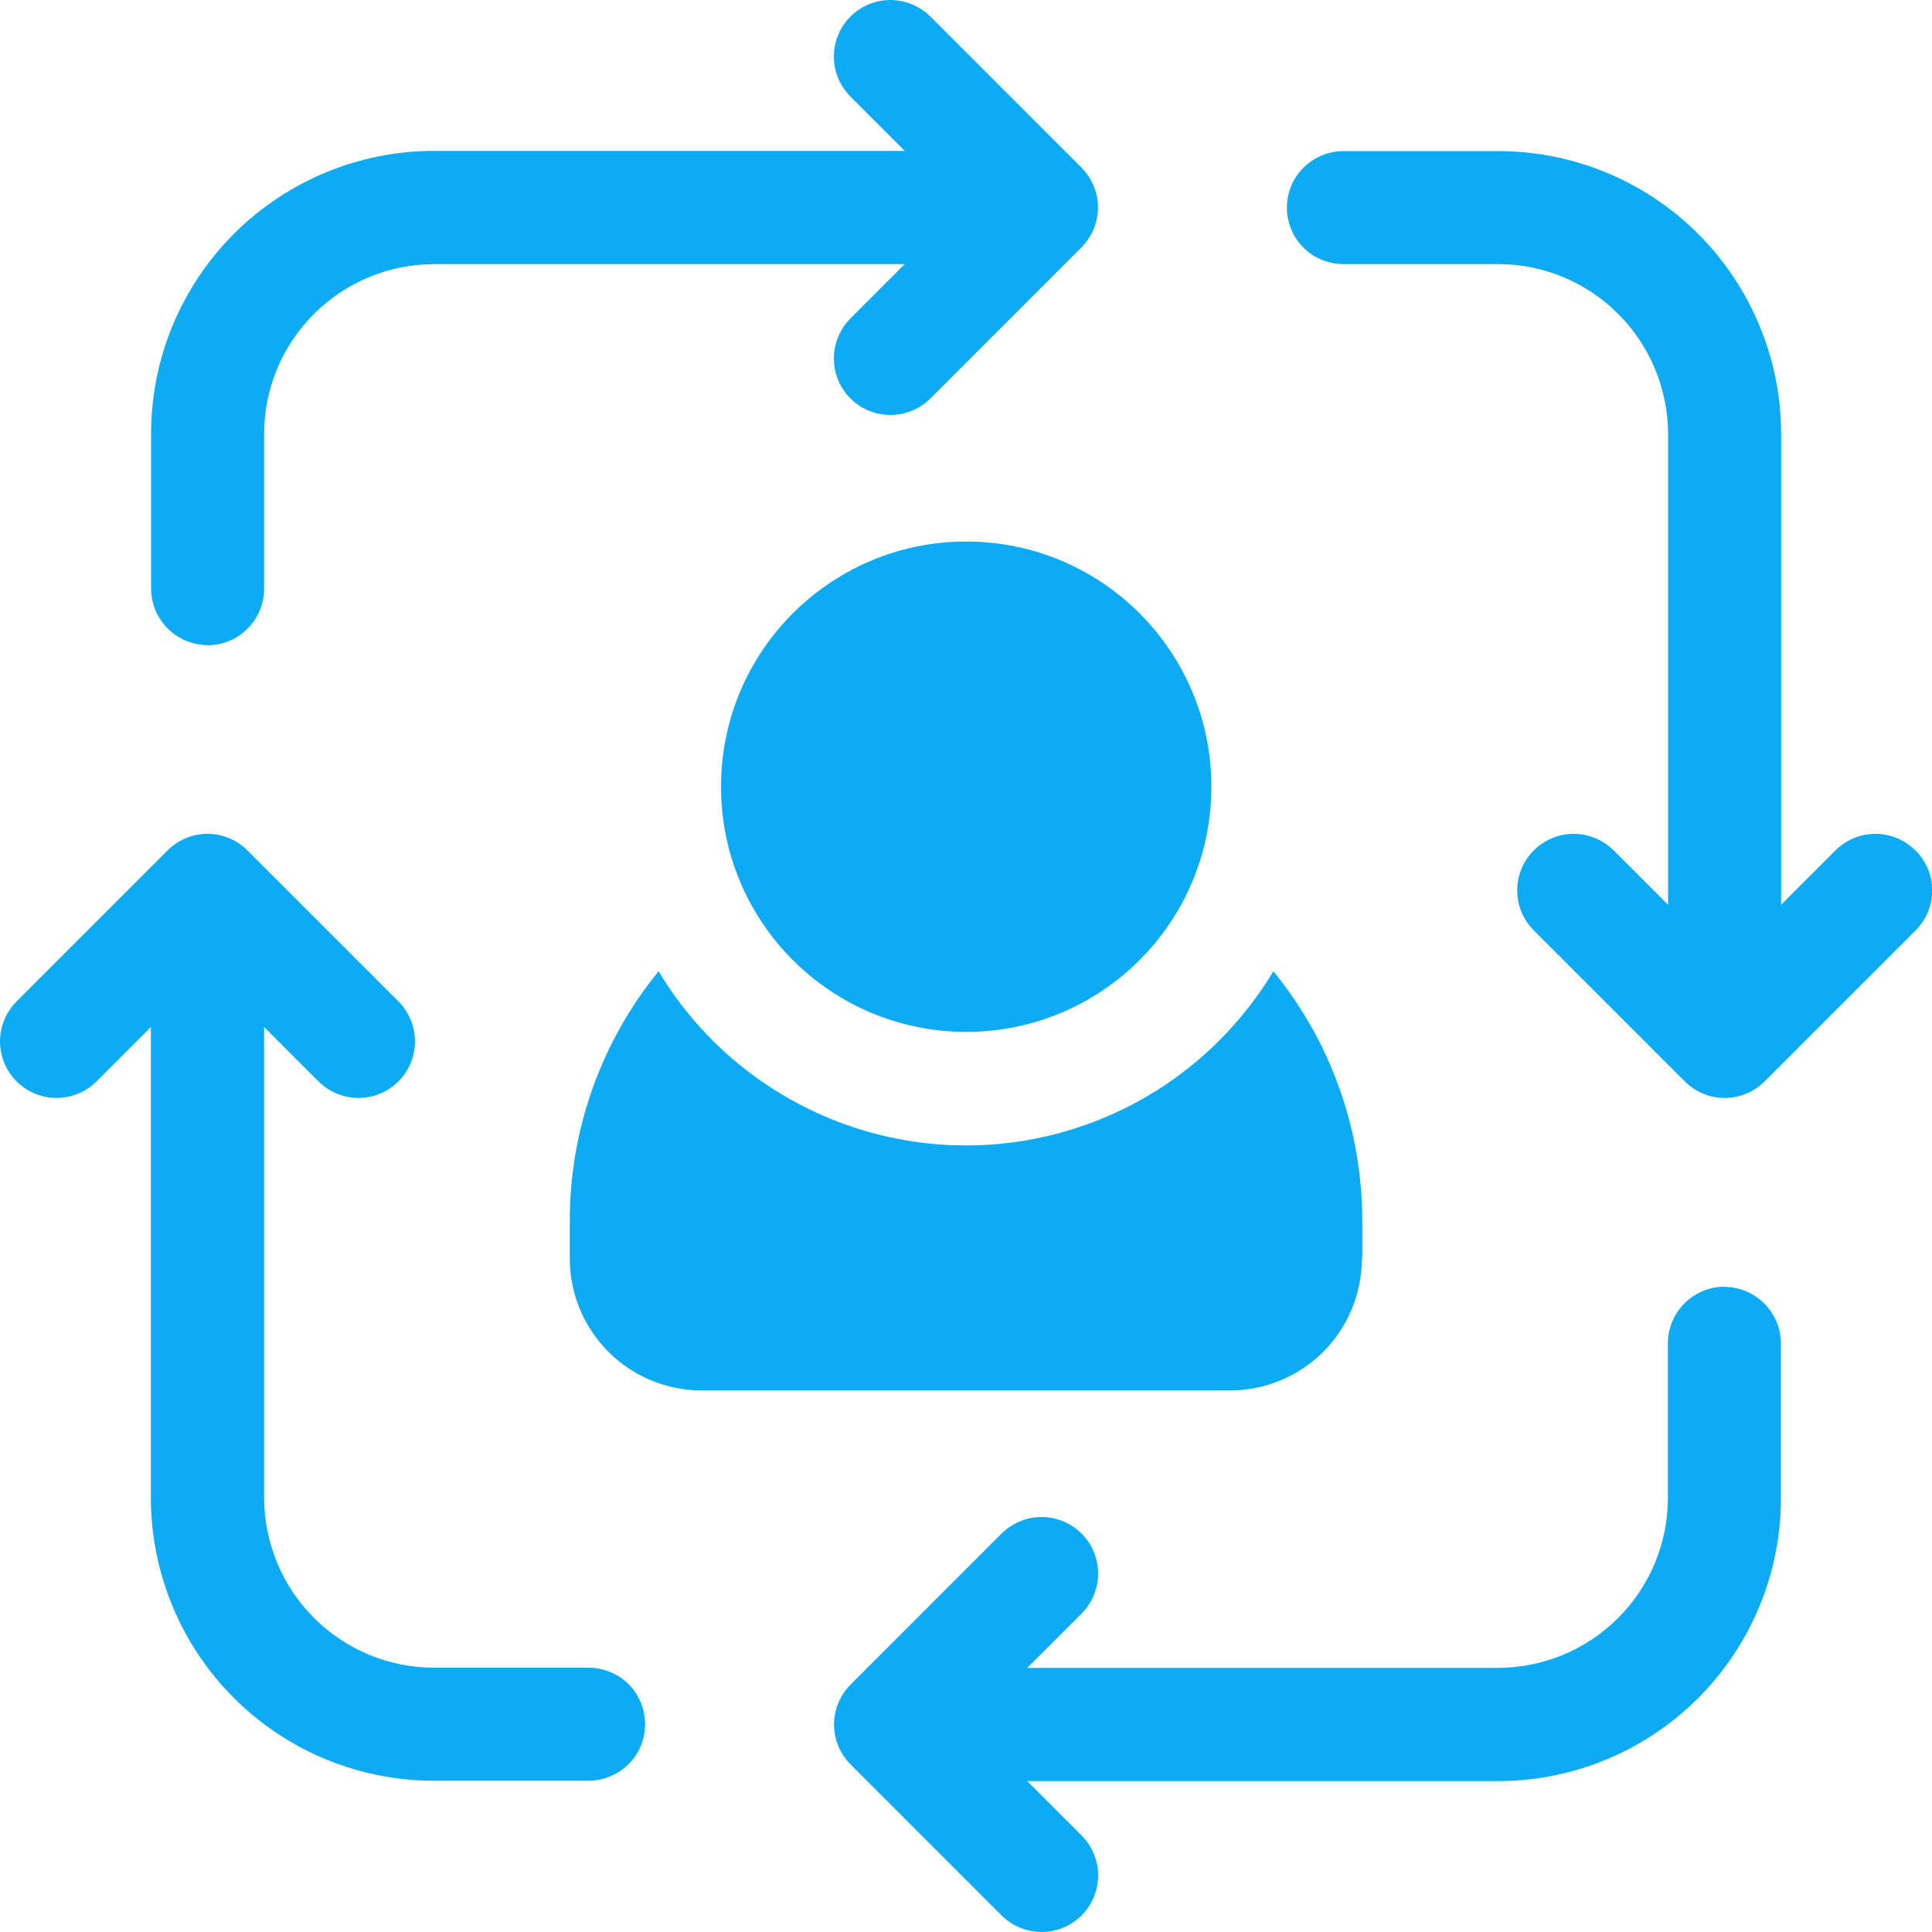 <?xml version="1.0" encoding="UTF-8"?>
<svg xmlns="http://www.w3.org/2000/svg" id="a" width="100" height="100" viewBox="0 0 100 100">
  <path d="M70.51,65.14v-1.95c0-4.71-1.62-9.27-4.6-12.92-2.21,3.68-5.62,6.49-9.66,7.93-4.04,1.45-8.46,1.45-12.5,0-4.04-1.45-7.46-4.25-9.66-7.93-2.98,3.65-4.6,8.21-4.6,12.92v1.95c0,1.81.72,3.55,2,4.83,1.28,1.28,3.02,2,4.83,2h27.34c1.81,0,3.55-.72,4.83-2,1.28-1.28,2-3.02,2-4.83h0Z" fill="#0cabf3" stroke-width="0"></path>
  <path d="M62.7,40.72c0,7.01-5.68,12.69-12.69,12.69s-12.69-5.68-12.69-12.69,5.68-12.69,12.69-12.69,12.69,5.68,12.69,12.69" fill="#0cabf3" stroke-width="0"></path>
  <path d="M10.74,33.4c.78,0,1.52-.31,2.07-.86s.86-1.29.86-2.07v-8.01c0-2.33.93-4.56,2.58-6.21,1.65-1.65,3.88-2.57,6.21-2.58h24.37l-2.81,2.81c-.74.74-1.03,1.82-.76,2.83.27,1.01,1.06,1.8,2.07,2.07,1.01.27,2.09-.02,2.83-.76l7.81-7.81c.55-.55.86-1.29.86-2.07s-.31-1.52-.86-2.07l-7.81-7.81c-.74-.74-1.82-1.03-2.83-.76-1.01.27-1.8,1.06-2.07,2.07-.27,1.01.02,2.09.76,2.83l2.81,2.81h-24.37c-3.88,0-7.61,1.55-10.35,4.29-2.75,2.75-4.29,6.47-4.29,10.35v8.01c0,.78.31,1.52.86,2.07s1.29.86,2.07.86h0Z" fill="#0cabf3" stroke-width="0"></path>
  <path d="M89.26,66.6c-.78,0-1.52.31-2.07.86s-.86,1.29-.86,2.07v8.01c0,2.33-.93,4.56-2.58,6.21-1.65,1.65-3.88,2.57-6.21,2.58h-24.37l2.81-2.81c.74-.74,1.03-1.82.76-2.83-.27-1.01-1.06-1.8-2.07-2.07-1.01-.27-2.09.02-2.83.76l-7.81,7.81c-.55.55-.86,1.29-.86,2.07s.31,1.52.86,2.07l7.81,7.81c.74.74,1.82,1.03,2.83.76,1.01-.27,1.8-1.06,2.07-2.07.27-1.01-.02-2.09-.76-2.83l-2.81-2.81h24.37c3.88,0,7.61-1.55,10.35-4.29,2.75-2.75,4.29-6.47,4.29-10.35v-8.01c0-.78-.31-1.52-.86-2.07s-1.29-.86-2.07-.86h0Z" fill="#0cabf3" stroke-width="0"></path>
  <path d="M99.14,44.02c-.55-.55-1.29-.86-2.07-.86s-1.52.31-2.07.86l-2.81,2.81v-24.37c0-3.88-1.55-7.61-4.29-10.35-2.75-2.75-6.47-4.29-10.35-4.29h-8.01c-1.05,0-2.01.56-2.54,1.46-.52.91-.52,2.02,0,2.93.52.91,1.49,1.46,2.54,1.46h8.01c2.33,0,4.56.93,6.21,2.58,1.65,1.65,2.57,3.88,2.58,6.21v24.37l-2.81-2.81c-.74-.74-1.82-1.03-2.83-.76-1.01.27-1.8,1.06-2.07,2.07-.27,1.01.02,2.09.76,2.83l7.81,7.81c.55.55,1.29.86,2.07.86s1.52-.31,2.07-.86l7.81-7.81c.55-.55.86-1.29.86-2.07s-.31-1.52-.86-2.07h0Z" fill="#0cabf3" stroke-width="0"></path>
  <path d="M30.47,86.32h-8.01c-2.33,0-4.56-.93-6.21-2.58-1.65-1.65-2.57-3.88-2.58-6.21v-24.37l2.81,2.81c.74.74,1.82,1.03,2.83.76,1.01-.27,1.8-1.06,2.07-2.07.27-1.01-.02-2.09-.76-2.83l-7.81-7.81c-.55-.55-1.29-.86-2.07-.86s-1.52.31-2.07.86l-7.81,7.81c-.74.74-1.03,1.82-.76,2.83.27,1.01,1.06,1.8,2.07,2.07,1.01.27,2.09-.02,2.83-.76l2.81-2.81v24.37c0,3.88,1.55,7.61,4.29,10.35,2.75,2.75,6.47,4.29,10.35,4.29h8.01c1.05,0,2.01-.56,2.54-1.46.52-.91.52-2.02,0-2.93-.52-.91-1.49-1.46-2.54-1.46h0Z" fill="#0cabf3" stroke-width="0"></path>
</svg>
